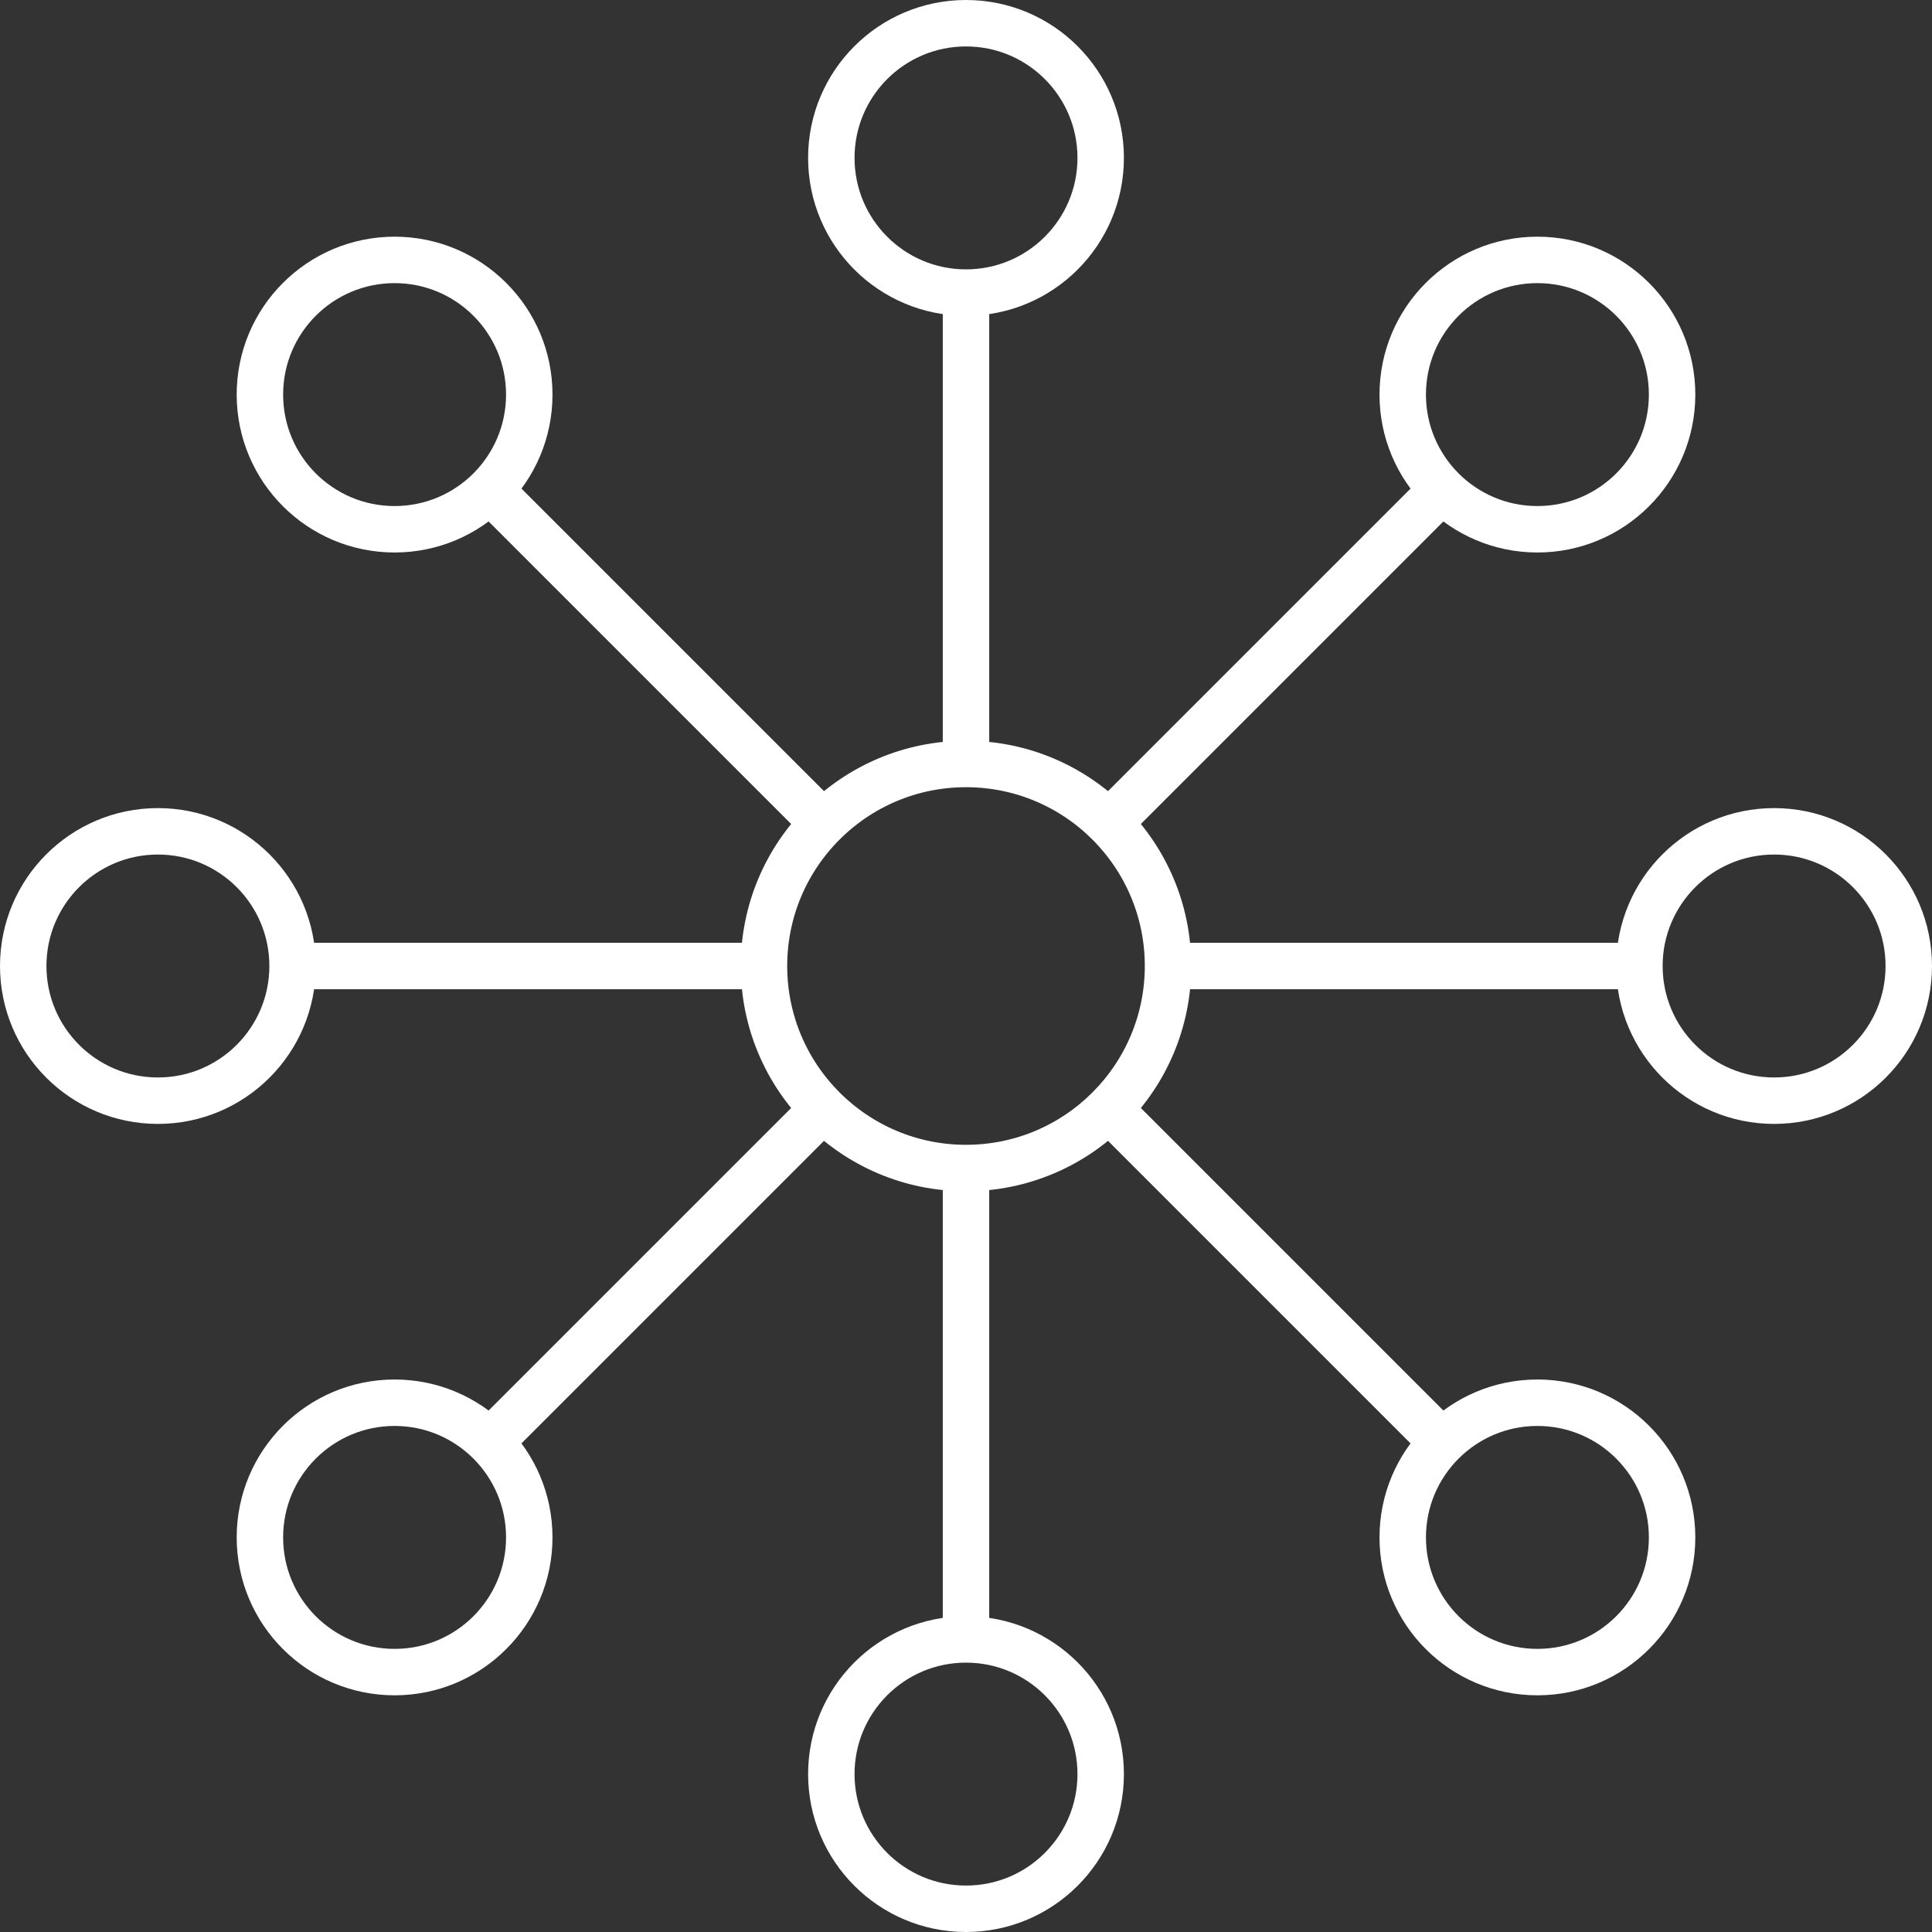 <?xml version="1.0" encoding="UTF-8"?>
<svg id="Layer_2" data-name="Layer 2" xmlns="http://www.w3.org/2000/svg" viewBox="0 0 166.413 166.413">
  <rect x="0" y="0" width="166.413" height="166.413" fill="#333333" stroke="none"/>
  <defs>
    <style>
      .cls-1 {
        fill: none;
        stroke: #fff;
        stroke-miterlimit: 10;
        stroke-width: 4px;
      }
    </style>
  </defs>
  <g id="Text">
    <g>
      <g>
        <circle class="cls-1" cx="83.207" cy="83.207" r="17.401"/>
        <circle class="cls-1" cx="83.207" cy="13.601" r="11.601"/>
        <circle class="cls-1" cx="152.812" cy="83.207" r="11.601"/>
        <circle class="cls-1" cx="83.207" cy="152.812" r="11.601"/>
        <circle class="cls-1" cx="13.601" cy="83.207" r="11.601"/>
        <line class="cls-1" x1="83.207" y1="65.805" x2="83.207" y2="25.202"/>
        <line class="cls-1" x1="100.608" y1="83.207" x2="141.211" y2="83.207"/>
        <line class="cls-1" x1="83.207" y1="100.608" x2="83.207" y2="141.211"/>
        <line class="cls-1" x1="65.805" y1="83.207" x2="25.202" y2="83.207"/>
      </g>
      <g>
        <circle class="cls-1" cx="33.988" cy="33.988" r="11.601"/>
        <circle class="cls-1" cx="132.425" cy="33.988" r="11.601"/>
        <circle class="cls-1" cx="132.425" cy="132.425" r="11.601"/>
        <circle class="cls-1" cx="33.988" cy="132.425" r="11.601"/>
        <line class="cls-1" x1="70.902" y1="70.902" x2="42.191" y2="42.191"/>
        <line class="cls-1" x1="95.511" y1="70.902" x2="124.222" y2="42.191"/>
        <line class="cls-1" x1="95.511" y1="95.511" x2="124.222" y2="124.222"/>
        <line class="cls-1" x1="70.902" y1="95.511" x2="42.191" y2="124.222"/>
      </g>
    </g>
  </g>
</svg>